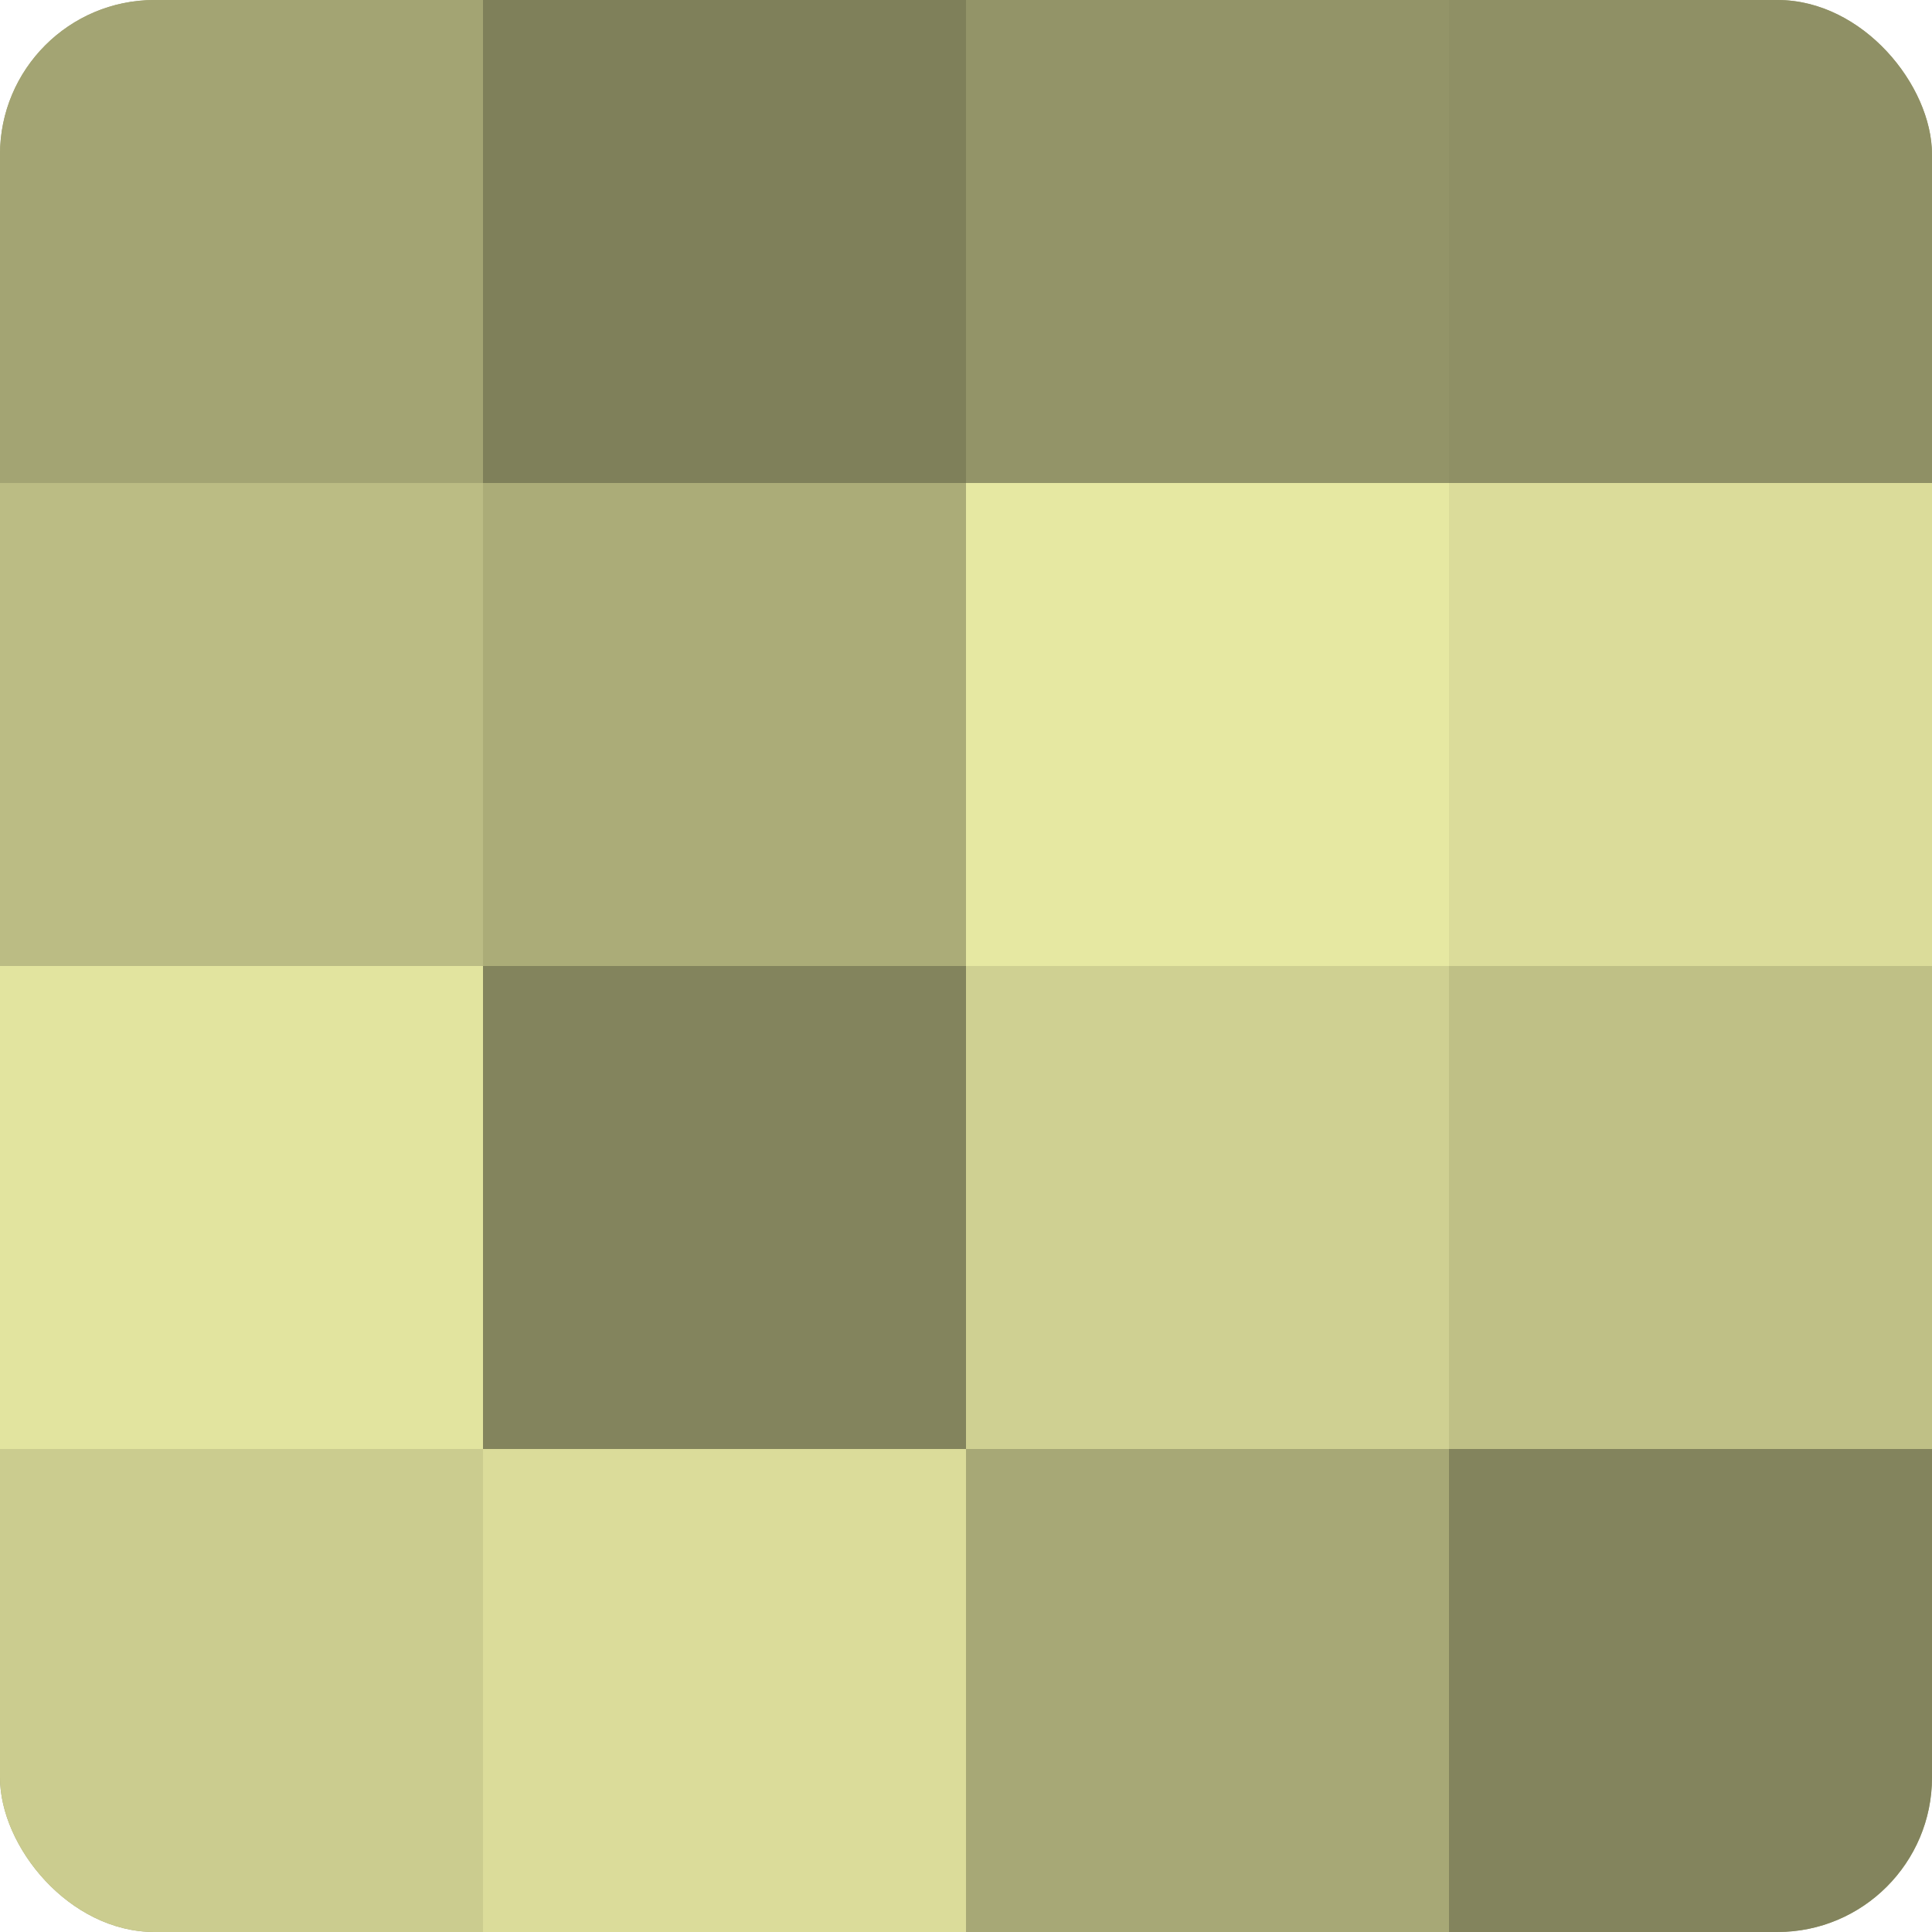 <?xml version="1.0" encoding="UTF-8"?>
<svg xmlns="http://www.w3.org/2000/svg" width="60" height="60" viewBox="0 0 100 100" preserveAspectRatio="xMidYMid meet"><defs><clipPath id="c" width="100" height="100"><rect width="100" height="100" rx="8" ry="8"/></clipPath></defs><g clip-path="url(#c)"><rect width="100" height="100" fill="#9fa070"/><rect width="25" height="25" fill="#a3a473"/><rect y="25" width="25" height="25" fill="#bbbc84"/><rect y="50" width="25" height="25" fill="#e2e49f"/><rect y="75" width="25" height="25" fill="#cbcc8f"/><rect x="25" width="25" height="25" fill="#7f805a"/><rect x="25" y="25" width="25" height="25" fill="#abac78"/><rect x="25" y="50" width="25" height="25" fill="#83845d"/><rect x="25" y="75" width="25" height="25" fill="#dbdc9a"/><rect x="50" width="25" height="25" fill="#939468"/><rect x="50" y="25" width="25" height="25" fill="#e6e8a2"/><rect x="50" y="50" width="25" height="25" fill="#cfd092"/><rect x="50" y="75" width="25" height="25" fill="#a7a876"/><rect x="75" width="25" height="25" fill="#8f9065"/><rect x="75" y="25" width="25" height="25" fill="#dbdc9a"/><rect x="75" y="50" width="25" height="25" fill="#bfc086"/><rect x="75" y="75" width="25" height="25" fill="#83845d"/></g></svg>
